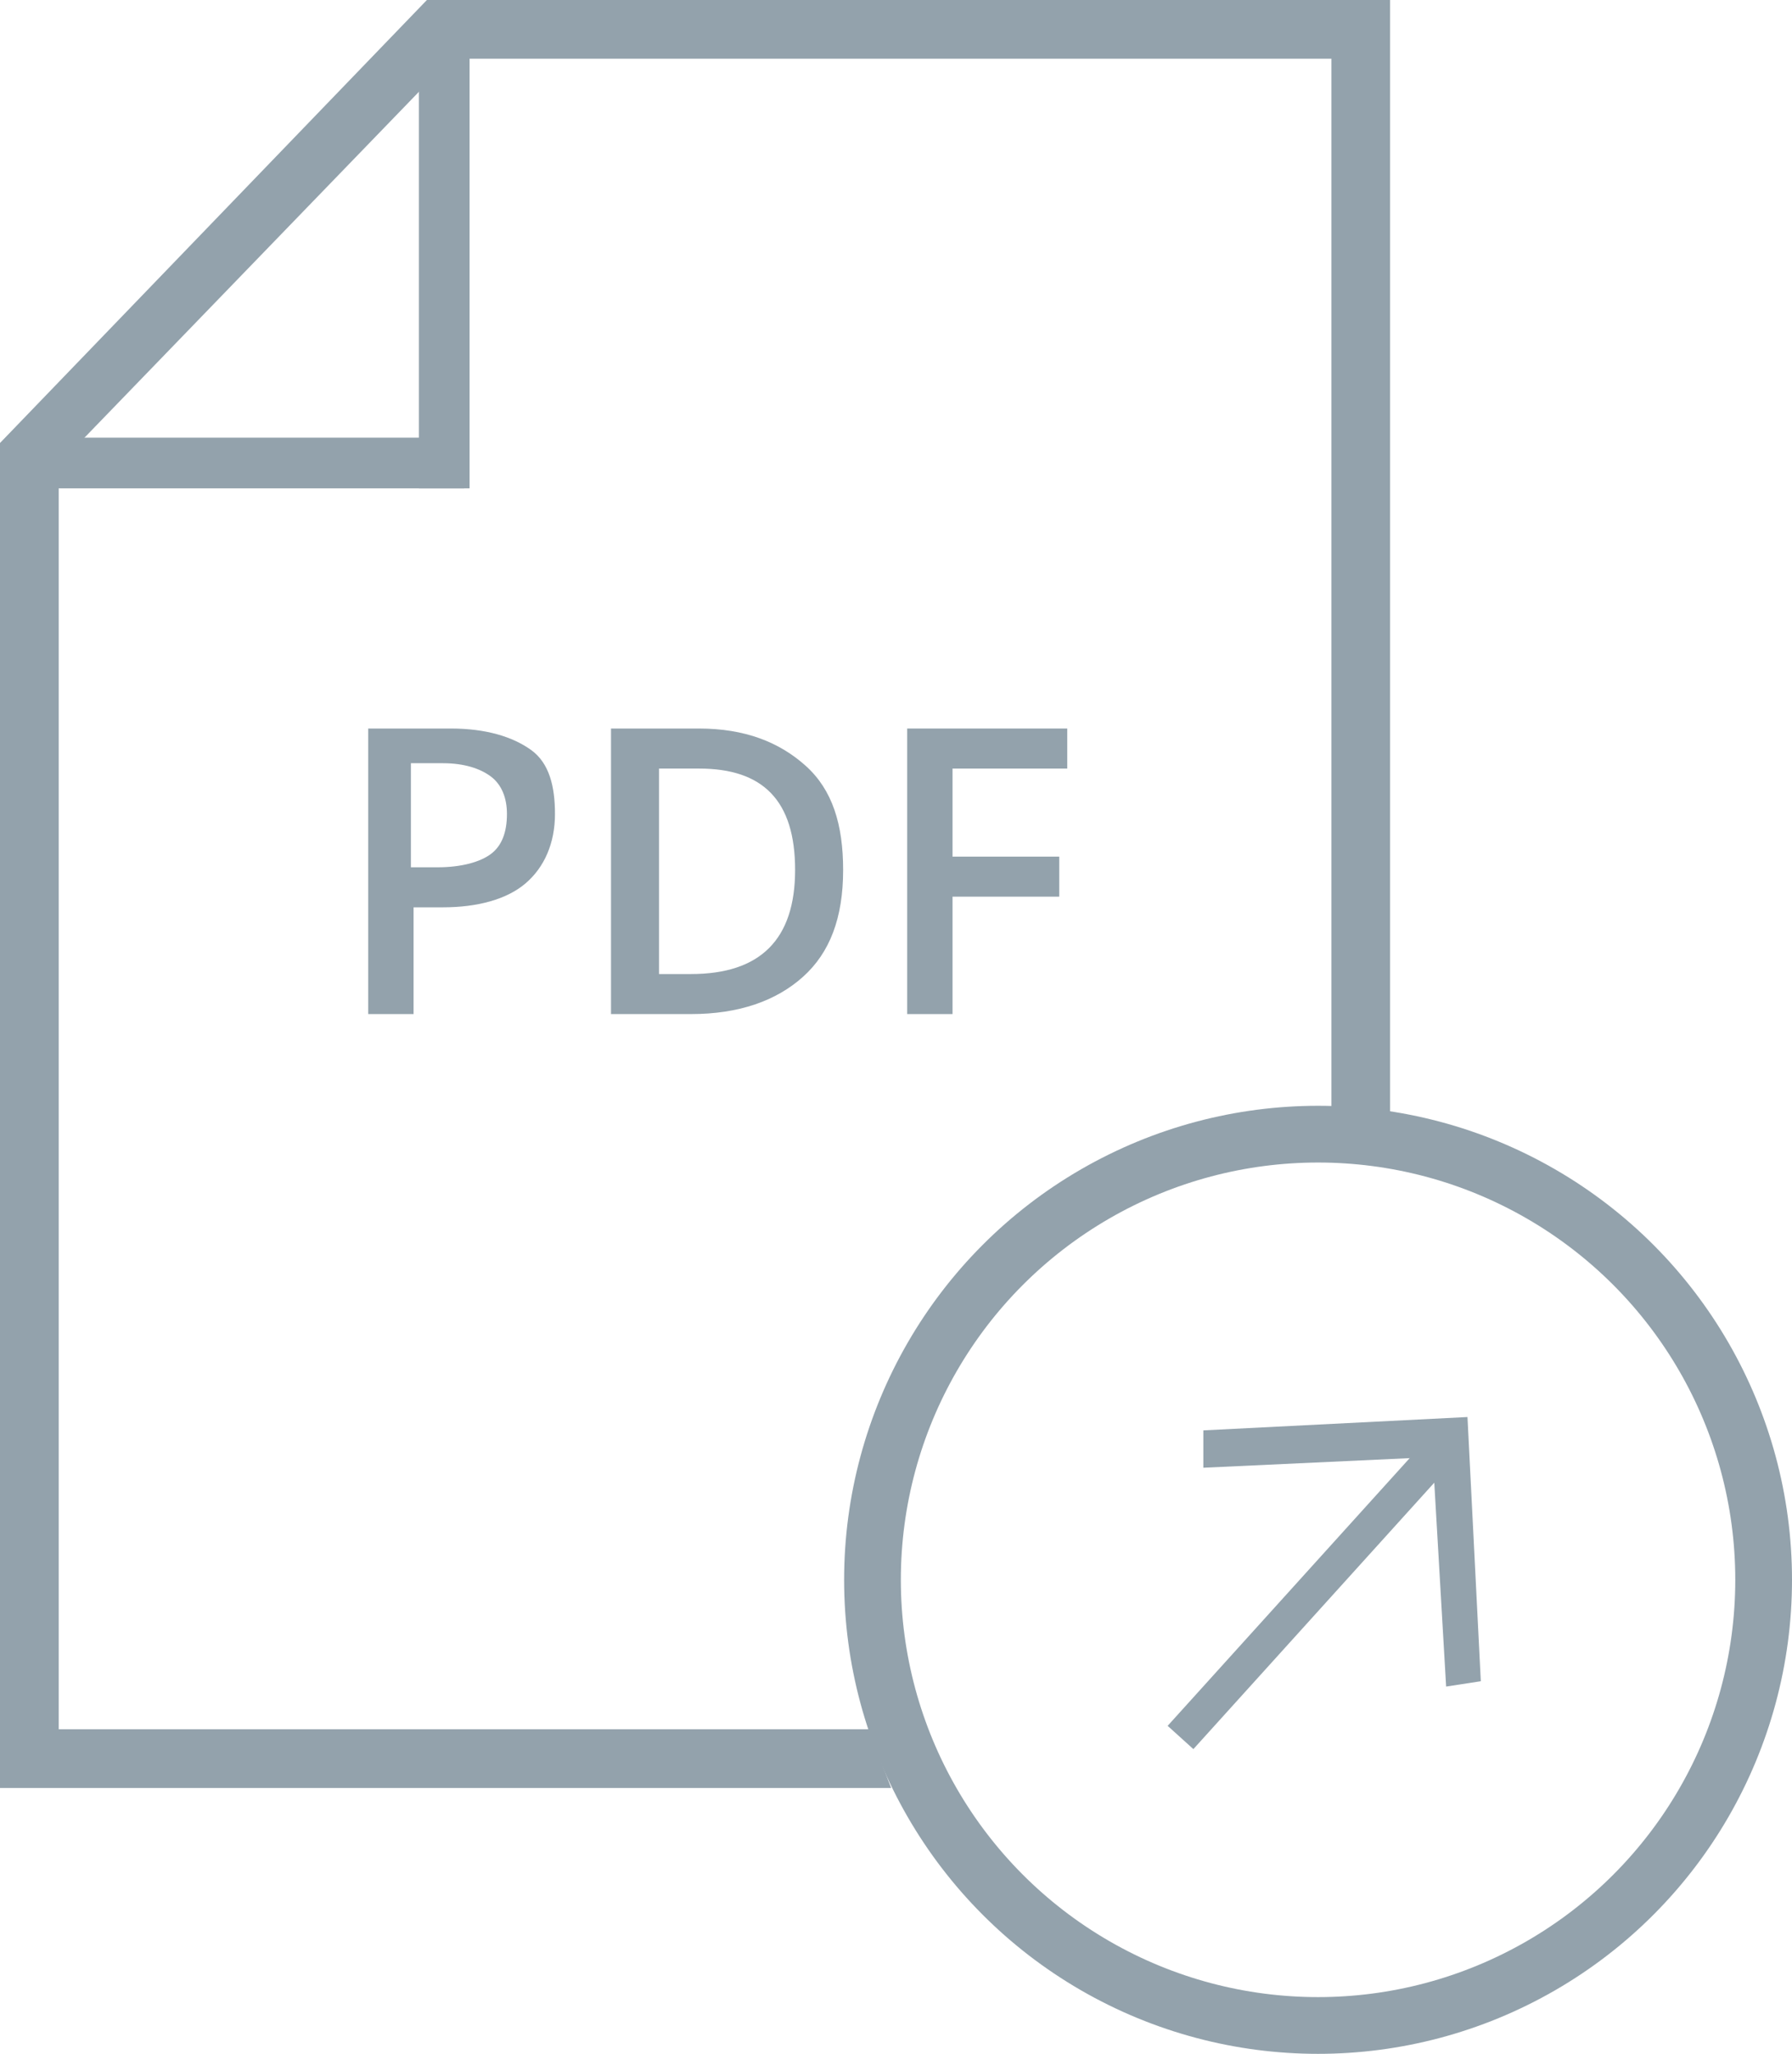 <?xml version="1.0" encoding="UTF-8" standalone="no"?>
<!-- Generator: Adobe Illustrator 22.1.0, SVG Export Plug-In . SVG Version: 6.00 Build 0)  -->

<svg
   xmlns:dc="http://purl.org/dc/elements/1.1/"
   xmlns:cc="http://creativecommons.org/ns#"
   xmlns:rdf="http://www.w3.org/1999/02/22-rdf-syntax-ns#"
   xmlns:svg="http://www.w3.org/2000/svg"
   xmlns="http://www.w3.org/2000/svg"
   xmlns:sodipodi="http://sodipodi.sourceforge.net/DTD/sodipodi-0.dtd"
   xmlns:inkscape="http://www.inkscape.org/namespaces/inkscape"
   version="1.1"
   id="Слой_1"
   x="0px"
   y="0px"
   viewBox="0 0 67.163 76.963"
   xml:space="preserve"
   sodipodi:docname="document-download.svg"
   width="67.163"
   height="76.963"
   inkscape:version="0.92.2 (5c3e80d, 2017-08-06)"><defs
     id="defs49" /><sodipodi:namedview
     pagecolor="#ffffff"
     bordercolor="#666666"
     borderopacity="1"
     objecttolerance="10"
     gridtolerance="10"
     guidetolerance="10"
     inkscape:pageopacity="0"
     inkscape:pageshadow="2"
     inkscape:window-width="1744"
     inkscape:window-height="1177"
     id="namedview47"
     showgrid="false"
     fit-margin-top="0"
     fit-margin-left="0"
     fit-margin-right="0"
     fit-margin-bottom="0"
     inkscape:zoom="1.888"
     inkscape:cx="39.8"
     inkscape:cy="22.063004"
     inkscape:window-x="-8"
     inkscape:window-y="-8"
     inkscape:window-maximized="1"
     inkscape:current-layer="Слой_1" /><style
     type="text/css"
     id="style2">
	.st0{display:none;enable-background:new    ;}
	.st1{display:inline;}
	.st2{display:none;}
	.st3{fill:#93A2AC;}
	.st4{fill:none;stroke:#93A2AC;stroke-width:2.126;stroke-miterlimit:10;}
</style><g
     class="st0"
     id="g10"
     style="display:none;enable-background:new"
     transform="translate(-10.2,-7.6)"><path
       class="st1"
       d="M 25.2,44.7 24.7,42.2 24,39.1 v 0 l -1.3,5.6 h -2.1 l -2,-7.1 h 1.9 l 0.8,3.1 c 0.1,0.6 0.3,1.3 0.4,2.3 v 0 c 0,-0.3 0.1,-0.8 0.2,-1.5 L 22,41 22.9,37.6 H 25 l 0.8,3.4 c 0,0.1 0,0.2 0.1,0.4 0,0.2 0.1,0.4 0.1,0.6 0,0.2 0.1,0.4 0.1,0.6 0,0.2 0,0.4 0,0.5 v 0 c 0,-0.3 0.1,-0.7 0.2,-1.3 0.1,-0.5 0.2,-0.9 0.2,-1.1 l 0.9,-3.1 h 1.9 l -2,7.1 z"
       id="path4"
       inkscape:connector-curvature="0"
       style="display:inline" /><path
       class="st1"
       d="m 37.7,44.7 -0.5,-2.5 -0.7,-3.1 v 0 l -1.3,5.6 H 33 l -2,-7.1 h 1.9 l 0.8,3.1 c 0.1,0.6 0.3,1.3 0.4,2.3 v 0 c 0,-0.3 0.1,-0.8 0.2,-1.5 l 0.1,-0.5 0.9,-3.4 h 2.1 l 0.8,3.4 c 0,0.1 0,0.2 0.1,0.4 0,0.2 0.1,0.4 0.1,0.6 0,0.2 0.1,0.4 0.1,0.6 0,0.2 0,0.4 0,0.5 v 0 c 0,-0.3 0.1,-0.7 0.2,-1.3 0.1,-0.6 0.2,-0.9 0.2,-1.1 l 0.8,-3.1 h 1.9 l -2,7.1 z"
       id="path6"
       inkscape:connector-curvature="0"
       style="display:inline" /><path
       class="st1"
       d="M 50.2,44.7 49.7,42.2 49,39.1 v 0 l -1.3,5.6 h -2.1 l -2,-7.1 h 1.9 l 0.8,3.1 c 0.1,0.6 0.3,1.3 0.4,2.3 v 0 c 0,-0.3 0.1,-0.8 0.2,-1.5 L 47,41 47.9,37.6 H 50 l 0.8,3.4 c 0,0.1 0,0.2 0.1,0.4 0,0.2 0.1,0.4 0.1,0.6 0,0.2 0.1,0.4 0.1,0.6 0,0.2 0,0.4 0,0.5 v 0 c 0,-0.3 0.1,-0.7 0.2,-1.3 0.1,-0.5 0.2,-0.9 0.2,-1.1 l 0.8,-3.1 h 1.9 l -2,7.1 z"
       id="path8"
       inkscape:connector-curvature="0"
       style="display:inline" /></g><path
     class="st2"
     d="M 17.2,2.9 17.1,16.6 H 2.8 L 17.2,2.9 M 19.3,0 H 17.5 L 0,16.6 v 1.7 h 19.1 z"
     id="path12"
     inkscape:connector-curvature="0"
     style="display:none" /><path
     class="st2"
     d="M 33.9,64.7 H 2.1 V 17.3 L 16.2,2 h 31.6 v 35.6 c 0.2,0 0.4,0 0.6,0 0.5,0 1,0 1.6,0.1 V -0.1 H 15.3 L 0,16.4 v 50.4 h 35.5 c -0.6,-0.6 -1.1,-1.4 -1.6,-2.1 z"
     id="path14"
     inkscape:connector-curvature="0"
     style="display:none" /><g
     id="g44"
     transform="translate(-10.2,-7.6)"><g
       id="g24"><g
         id="g18"><rect
           x="52"
           y="66.7"
           transform="matrix(0.671,-0.742,0.742,0.671,-30.421,66.1)"
           class="st3"
           width="14.5"
           height="1.3"
           id="rect16"
           style="fill:#93a2ac" /></g><g
         id="g22"><polygon
           class="st3"
           points="65.2,60.7 65.7,70.6 64.4,70.8 63.9,62.2 55.3,62.6 55.3,61.2 "
           id="polygon20"
           style="fill:#93a2ac" /></g></g><circle
       class="st4"
       cx="59.6"
       cy="66.8"
       id="ellipse26"
       r="16.7"
       style="fill:none;stroke:#93a2ac;stroke-width:2.126;stroke-miterlimit:10" /><g
       id="g32"><rect
         x="10.7"
         y="24"
         class="st3"
         width="16.9"
         height="1.9"
         id="rect28"
         style="fill:#93a2ac" /><rect
         x="25.9"
         y="8.4"
         class="st3"
         width="1.9"
         height="17.5"
         id="rect30"
         style="fill:#93a2ac" /></g><path
       class="st3"
       d="M 42.8,72.4 H 12.4 V 25 L 27.1,9.8 h 33 v 39.5 c 0.7,0 1.5,0.1 2.2,0.2 V 7.6 H 26.2 l -16,16.6 V 74.6 H 43.6 C 43.3,73.8 43,73.1 42.8,72.4 Z"
       id="path34"
       inkscape:connector-curvature="0"
       style="fill:#93a2ac" /><g
       id="g42"><path
         class="st3"
         d="m 31,38.1 c 0,1.1 -0.4,2 -1.1,2.6 -0.7,0.6 -1.8,0.9 -3.1,0.9 h -1.1 v 4 H 24 V 34.9 h 3.1 c 1.3,0 2.3,0.3 3,0.8 0.7,0.5 0.9,1.4 0.9,2.4 z m -5.3,2 h 0.9 c 0.9,0 1.6,-0.2 2,-0.5 0.4,-0.3 0.6,-0.8 0.6,-1.5 0,-0.6 -0.2,-1.1 -0.6,-1.4 -0.4,-0.3 -1,-0.5 -1.8,-0.5 h -1.2 v 3.9 z"
         id="path36"
         inkscape:connector-curvature="0"
         style="fill:#93a2ac" /><path
         class="st3"
         d="m 41.8,40.2 c 0,1.8 -0.5,3.1 -1.5,4 -1,0.9 -2.4,1.4 -4.2,1.4 h -3 V 34.9 h 3.3 c 1.7,0 3,0.5 4,1.4 1,0.9 1.4,2.2 1.4,3.9 z m -1.8,0 c 0,-2.6 -1.2,-3.8 -3.6,-3.8 h -1.5 v 7.7 h 1.2 c 2.6,0 3.9,-1.3 3.9,-3.9 z"
         id="path38"
         inkscape:connector-curvature="0"
         style="fill:#93a2ac" /><path
         class="st3"
         d="M 45.9,45.6 H 44.2 V 34.9 h 6 v 1.5 h -4.3 v 3.3 h 4 v 1.5 h -4 z"
         id="path40"
         inkscape:connector-curvature="0"
         style="fill:#93a2ac" /></g></g></svg>